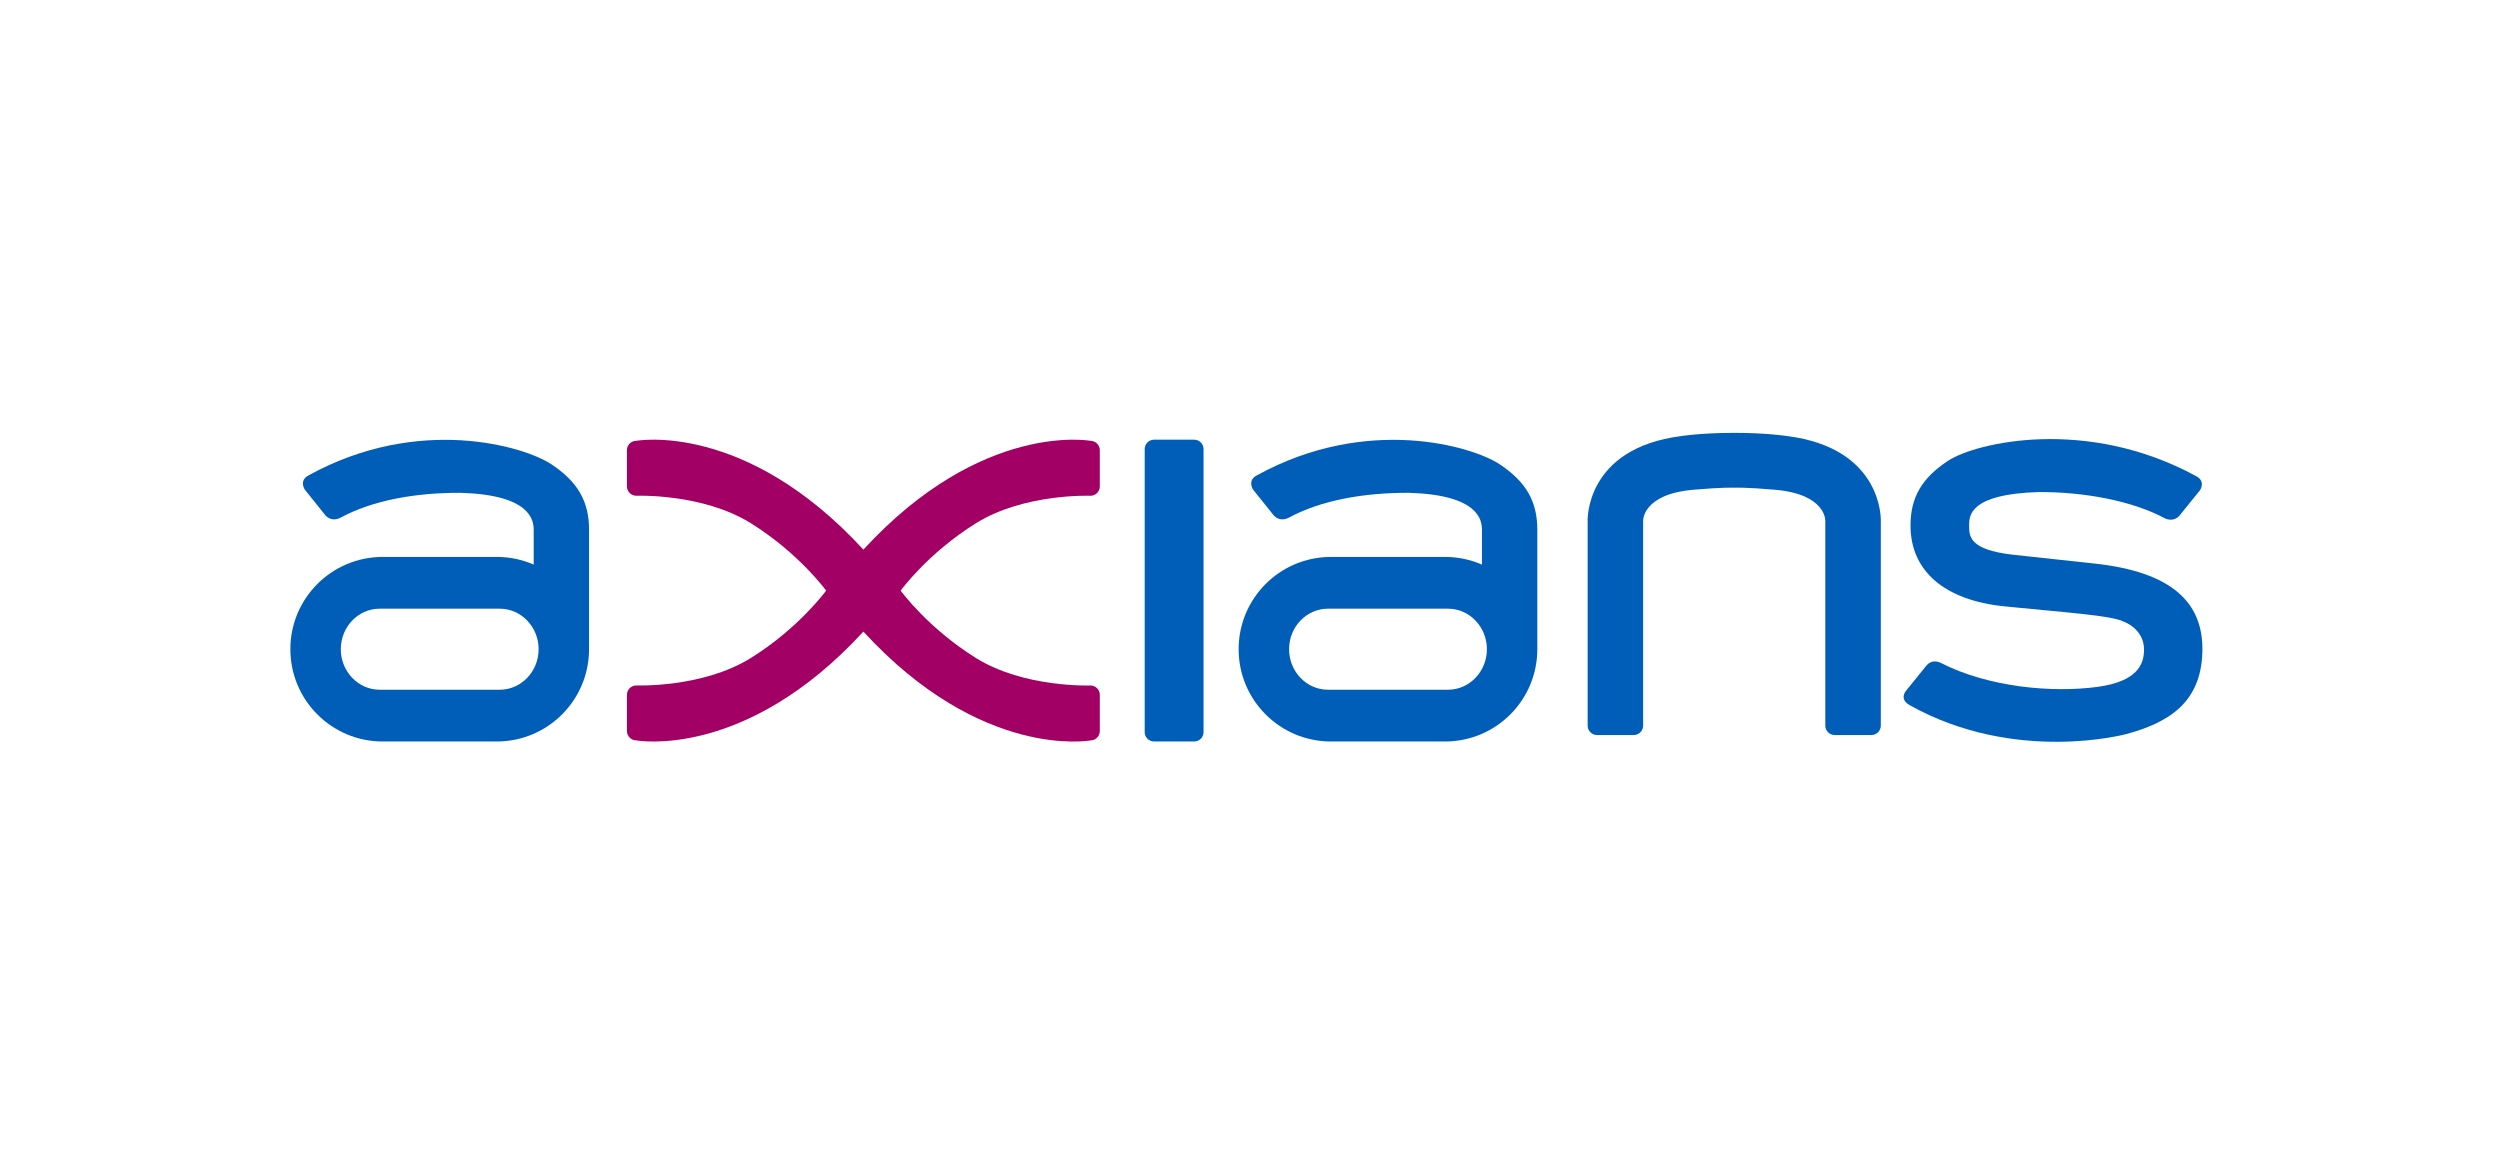 <?xml version="1.0" encoding="UTF-8"?>
<svg id="Layer_1" xmlns="http://www.w3.org/2000/svg" version="1.1" viewBox="0 0 470 220">
  <!-- Generator: Adobe Illustrator 30.0.0, SVG Export Plug-In . SVG Version: 2.1.1 Build 123)  -->
  <path d="M359.023,132.576c-2.046-1.141-.719-2.675-.719-2.675l3.86-4.769c.832-1.008,1.952-.9,2.767-.476,8.892,4.524,20.812,5.639,29.397,4.478,7.451-1.01,8.752-4.215,8.752-6.991,0-3.954-3.782-5.25-3.782-5.25-2.263-1.212-11.32-1.764-22.503-2.902-11.183-1.145-17.619-6.608-17.619-15.193,0-5.319,2.155-8.945,7.069-12.179,5.161-3.395,25.962-8.354,46.62,2.893,1.908.976.722,2.671.722,2.671l-3.862,4.771c-.868.958-1.977.859-2.765.476-6.049-3.264-15.113-4.959-23.659-4.925-13.093.385-13.104,4.492-13.104,6.292,0,2.018,0,4.531,8.129,5.477l15.413,1.67c14.426,1.558,20.581,7.208,20.306,16.675-.273,9.462-6.308,13.207-14.227,15.37,0,0-20.872,5.72-40.795-5.413" fill="#005eb8"/>
  <path d="M224.505,139.401h-7.538c-.971,0-1.764-.788-1.764-1.764v-53.212c0-.976.792-1.764,1.764-1.764h7.538c.976,0,1.764.788,1.764,1.764v53.212c0,.976-.788,1.764-1.764,1.764" fill="#005eb8"/>
  <path d="M162.315,118.742c22.258,24.239,42.685,20.459,42.685,20.459.976,0,1.764-.788,1.764-1.75v-6.833c0-.967-.788-1.748-1.764-1.748,0,0-12.445.488-21.513-5.156-9.041-5.628-14.135-12.633-14.165-12.678.03-.041,5.124-7.046,14.165-12.674,9.068-5.646,21.513-5.156,21.513-5.156.976,0,1.764-.786,1.764-1.752v-6.828c0-.967-.788-1.75-1.764-1.75,0,0-20.425-3.779-42.683,20.457-22.26-24.241-42.687-20.459-42.687-20.459-.974,0-1.764.783-1.764,1.75v6.83c0,.967.79,1.75,1.764,1.75,0,0,12.447-.49,21.515,5.156,9.041,5.626,14.135,12.633,14.165,12.676-.03.041-5.124,7.048-14.165,12.676-9.068,5.644-21.515,5.154-21.515,5.154-.974,0-1.764.783-1.764,1.75v6.833c0,.964.79,1.748,1.764,1.748,0,0,20.427,3.782,42.685-20.455" fill="#a30066"/>
  <path d="M281.946,87.289c-5.161-3.431-24.981-9.295-45.638,2.068-1.91.987-.719,2.703-.719,2.703l3.86,4.819c.868.969,1.979.873,2.769.483,6.045-3.296,14.126-4.748,22.674-4.714,13.091.389,13.716,5.129,13.716,6.95v6.547c-2.123-.928-4.471-1.443-6.938-1.443h-21.456c-9.582,0-17.351,7.765-17.351,17.344,0,4.794,1.942,9.135,5.083,12.271,3.138,3.143,7.476,5.083,12.268,5.083h21.456c9.579,0,17.347-7.768,17.347-17.354v-22.448c0-5.378-2.153-9.043-7.071-12.309M272.234,129.667h-22.583c-4.027,0-7.305-3.418-7.305-7.621,0-4.196,3.278-7.612,7.305-7.612h22.583c4.025,0,7.302,3.415,7.302,7.612,0,4.203-3.278,7.621-7.302,7.621" fill="#005eb8"/>
  <path d="M103.67,87.289c-5.161-3.431-24.981-9.295-45.638,2.068-1.91.987-.719,2.703-.719,2.703l3.86,4.819c.868.969,1.979.873,2.769.483,6.045-3.296,14.126-4.748,22.674-4.714,13.091.389,13.716,5.129,13.716,6.95v6.547c-2.123-.928-4.471-1.443-6.938-1.443h-21.456c-9.582,0-17.351,7.765-17.351,17.344,0,4.794,1.942,9.135,5.083,12.271,3.138,3.143,7.476,5.083,12.268,5.083h21.456c9.579,0,17.347-7.768,17.347-17.354v-22.448c0-5.378-2.153-9.043-7.071-12.309M93.958,129.667h-22.583c-4.027,0-7.305-3.418-7.305-7.621,0-4.196,3.278-7.612,7.305-7.612h22.583c4.025,0,7.302,3.415,7.302,7.612,0,4.203-3.278,7.621-7.302,7.621" fill="#005eb8"/>
  <path d="M326.034,81.377c6.256,0,9.943.6,9.943.6,18.164,2.302,17.617,15.954,17.617,15.954v38.489c0,.974-.79,1.768-1.768,1.768h-6.899c-.978,0-1.768-.795-1.768-1.768v-38.489s.215-5.012-9.426-5.857c-5.681-.497-7.699-.383-7.699-.383,0,0-2.018-.115-7.699.383-9.641.845-9.426,5.857-9.426,5.857v38.489c0,.974-.79,1.768-1.768,1.768h-6.899c-.978,0-1.768-.795-1.768-1.768v-38.489s-.547-13.652,17.617-15.954c0,0,3.688-.6,9.943-.6" fill="#005eb8"/>
</svg>